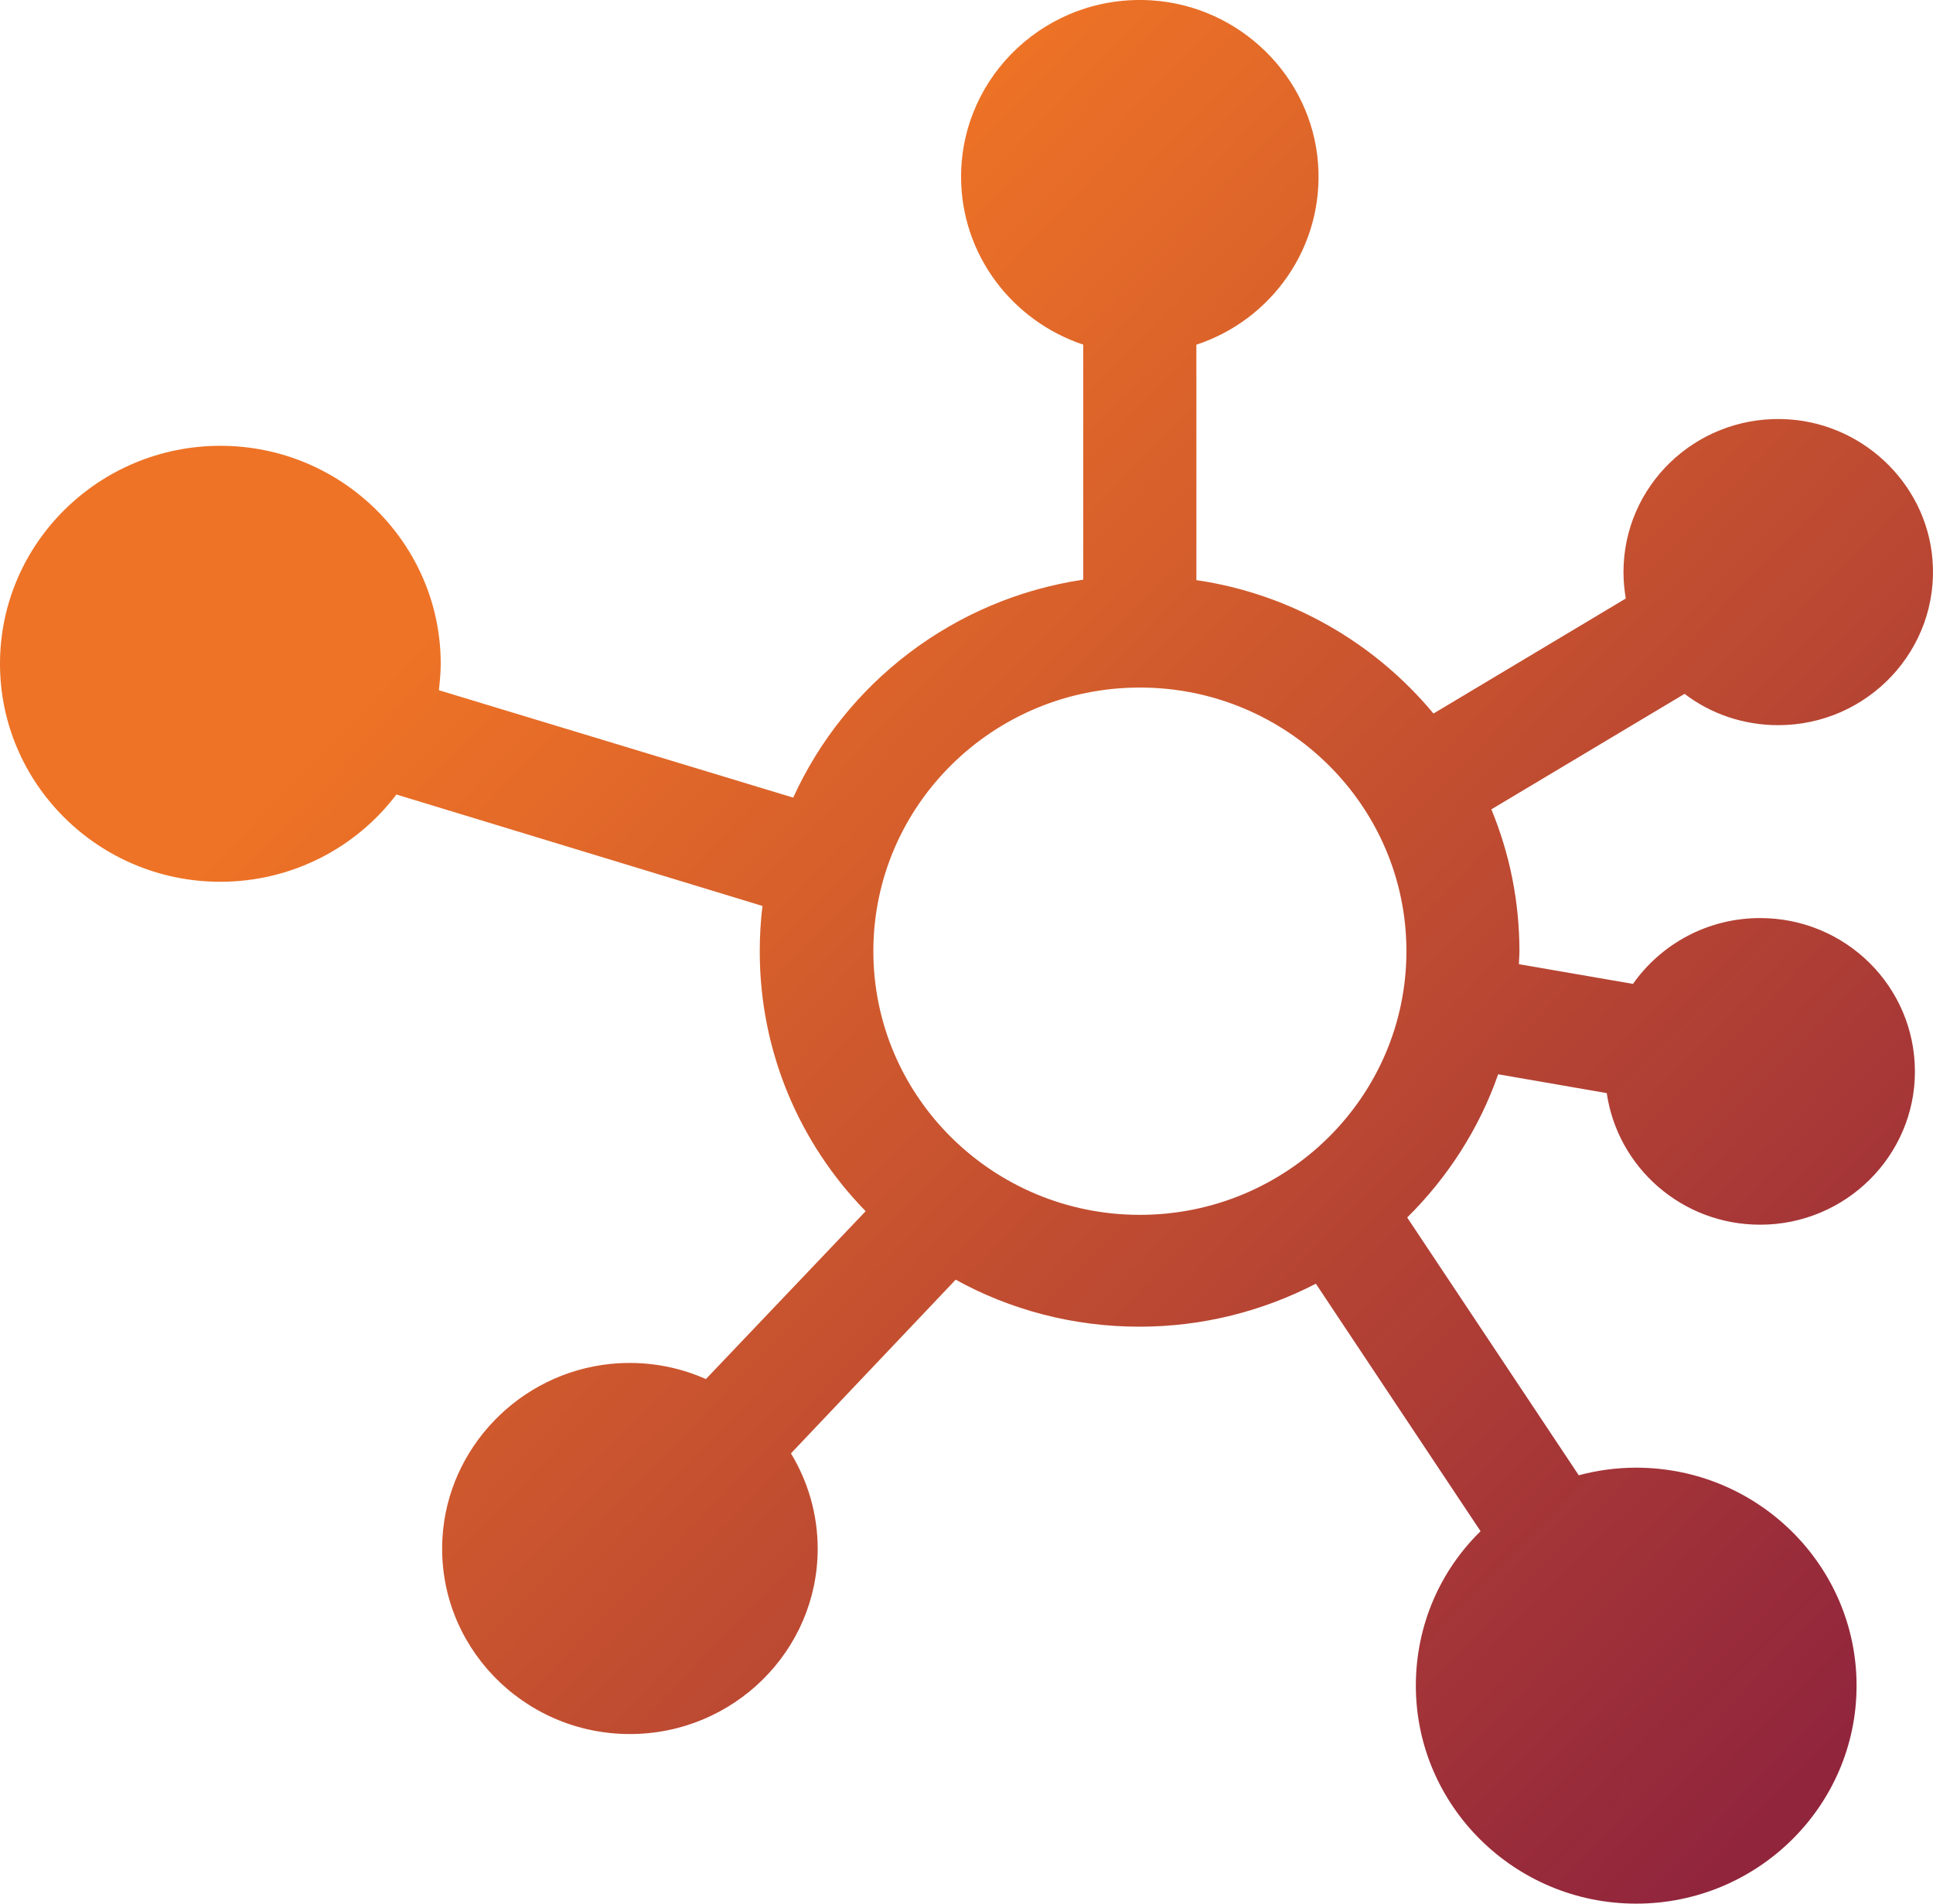 <svg width="65" height="64" viewBox="0 0 65 64" fill="none" xmlns="http://www.w3.org/2000/svg">
<path d="M59.187 30.865C57.421 30.865 55.855 31.738 54.911 33.078L51.077 32.416C51.077 32.265 51.093 32.13 51.093 31.98C51.093 30.294 50.759 28.684 50.149 27.21L56.646 23.327C57.514 23.989 58.609 24.38 59.796 24.38C62.816 24.38 65.232 21.824 64.982 18.804C64.766 16.194 62.545 14.136 59.898 14.088C56.975 14.032 54.592 16.356 54.592 19.233C54.592 19.534 54.622 19.835 54.669 20.122L48.203 23.989C46.24 21.626 43.425 19.971 40.23 19.504V11.588C42.756 10.76 44.534 8.3 44.321 5.488C44.099 2.56 41.686 0.2 38.723 0.012C35.227 -0.209 32.318 2.534 32.318 5.944C32.318 8.563 34.038 10.79 36.426 11.587V19.488C32.075 20.134 28.423 22.964 26.673 26.816L14.759 23.205C14.789 22.919 14.82 22.618 14.82 22.316C14.82 18.283 11.504 14.988 7.41 14.988C3.332 14.988 0 18.267 0 22.316C0 26.35 3.316 29.645 7.41 29.645C9.83 29.645 11.99 28.486 13.329 26.711L25.639 30.458C25.578 30.954 25.548 31.466 25.548 31.993C25.548 35.378 26.903 38.464 29.109 40.72L23.737 46.364C22.779 45.937 21.682 45.739 20.533 45.854C17.473 46.163 15.052 48.67 14.878 51.707C14.671 55.301 17.576 58.298 21.181 58.298C24.666 58.298 27.496 55.499 27.496 52.067C27.496 50.893 27.162 49.795 26.597 48.862L32.136 43.023C33.961 44.031 36.076 44.603 38.313 44.603C40.458 44.603 42.467 44.076 44.248 43.158L49.786 51.479C48.431 52.804 47.61 54.64 47.61 56.671C47.61 60.705 50.926 64 55.02 64C59.098 64 62.43 60.72 62.43 56.671C62.43 52.638 59.114 49.343 55.02 49.343C54.351 49.343 53.711 49.432 53.088 49.598L47.319 40.932C48.673 39.593 49.738 37.953 50.378 36.117L54.029 36.75C54.395 39.248 56.555 41.174 59.188 41.174C62.064 41.174 64.392 38.857 64.392 36.027C64.391 33.168 62.062 30.865 59.187 30.865ZM29.368 31.979C29.368 27.088 33.385 23.115 38.33 23.115C43.276 23.115 47.293 27.088 47.293 31.979C47.293 36.87 43.276 40.843 38.33 40.843C33.385 40.843 29.368 36.87 29.368 31.979Z" fill="url(#paint0_linear_598_8865)"/>
<defs>
<linearGradient id="paint0_linear_598_8865" x1="31.047" y1="3.944" x2="74.249" y2="45.85" gradientUnits="userSpaceOnUse">
<stop stop-color="#EE7326"/>
<stop offset="1" stop-color="#91253C"/>
</linearGradient>
</defs>
</svg>
